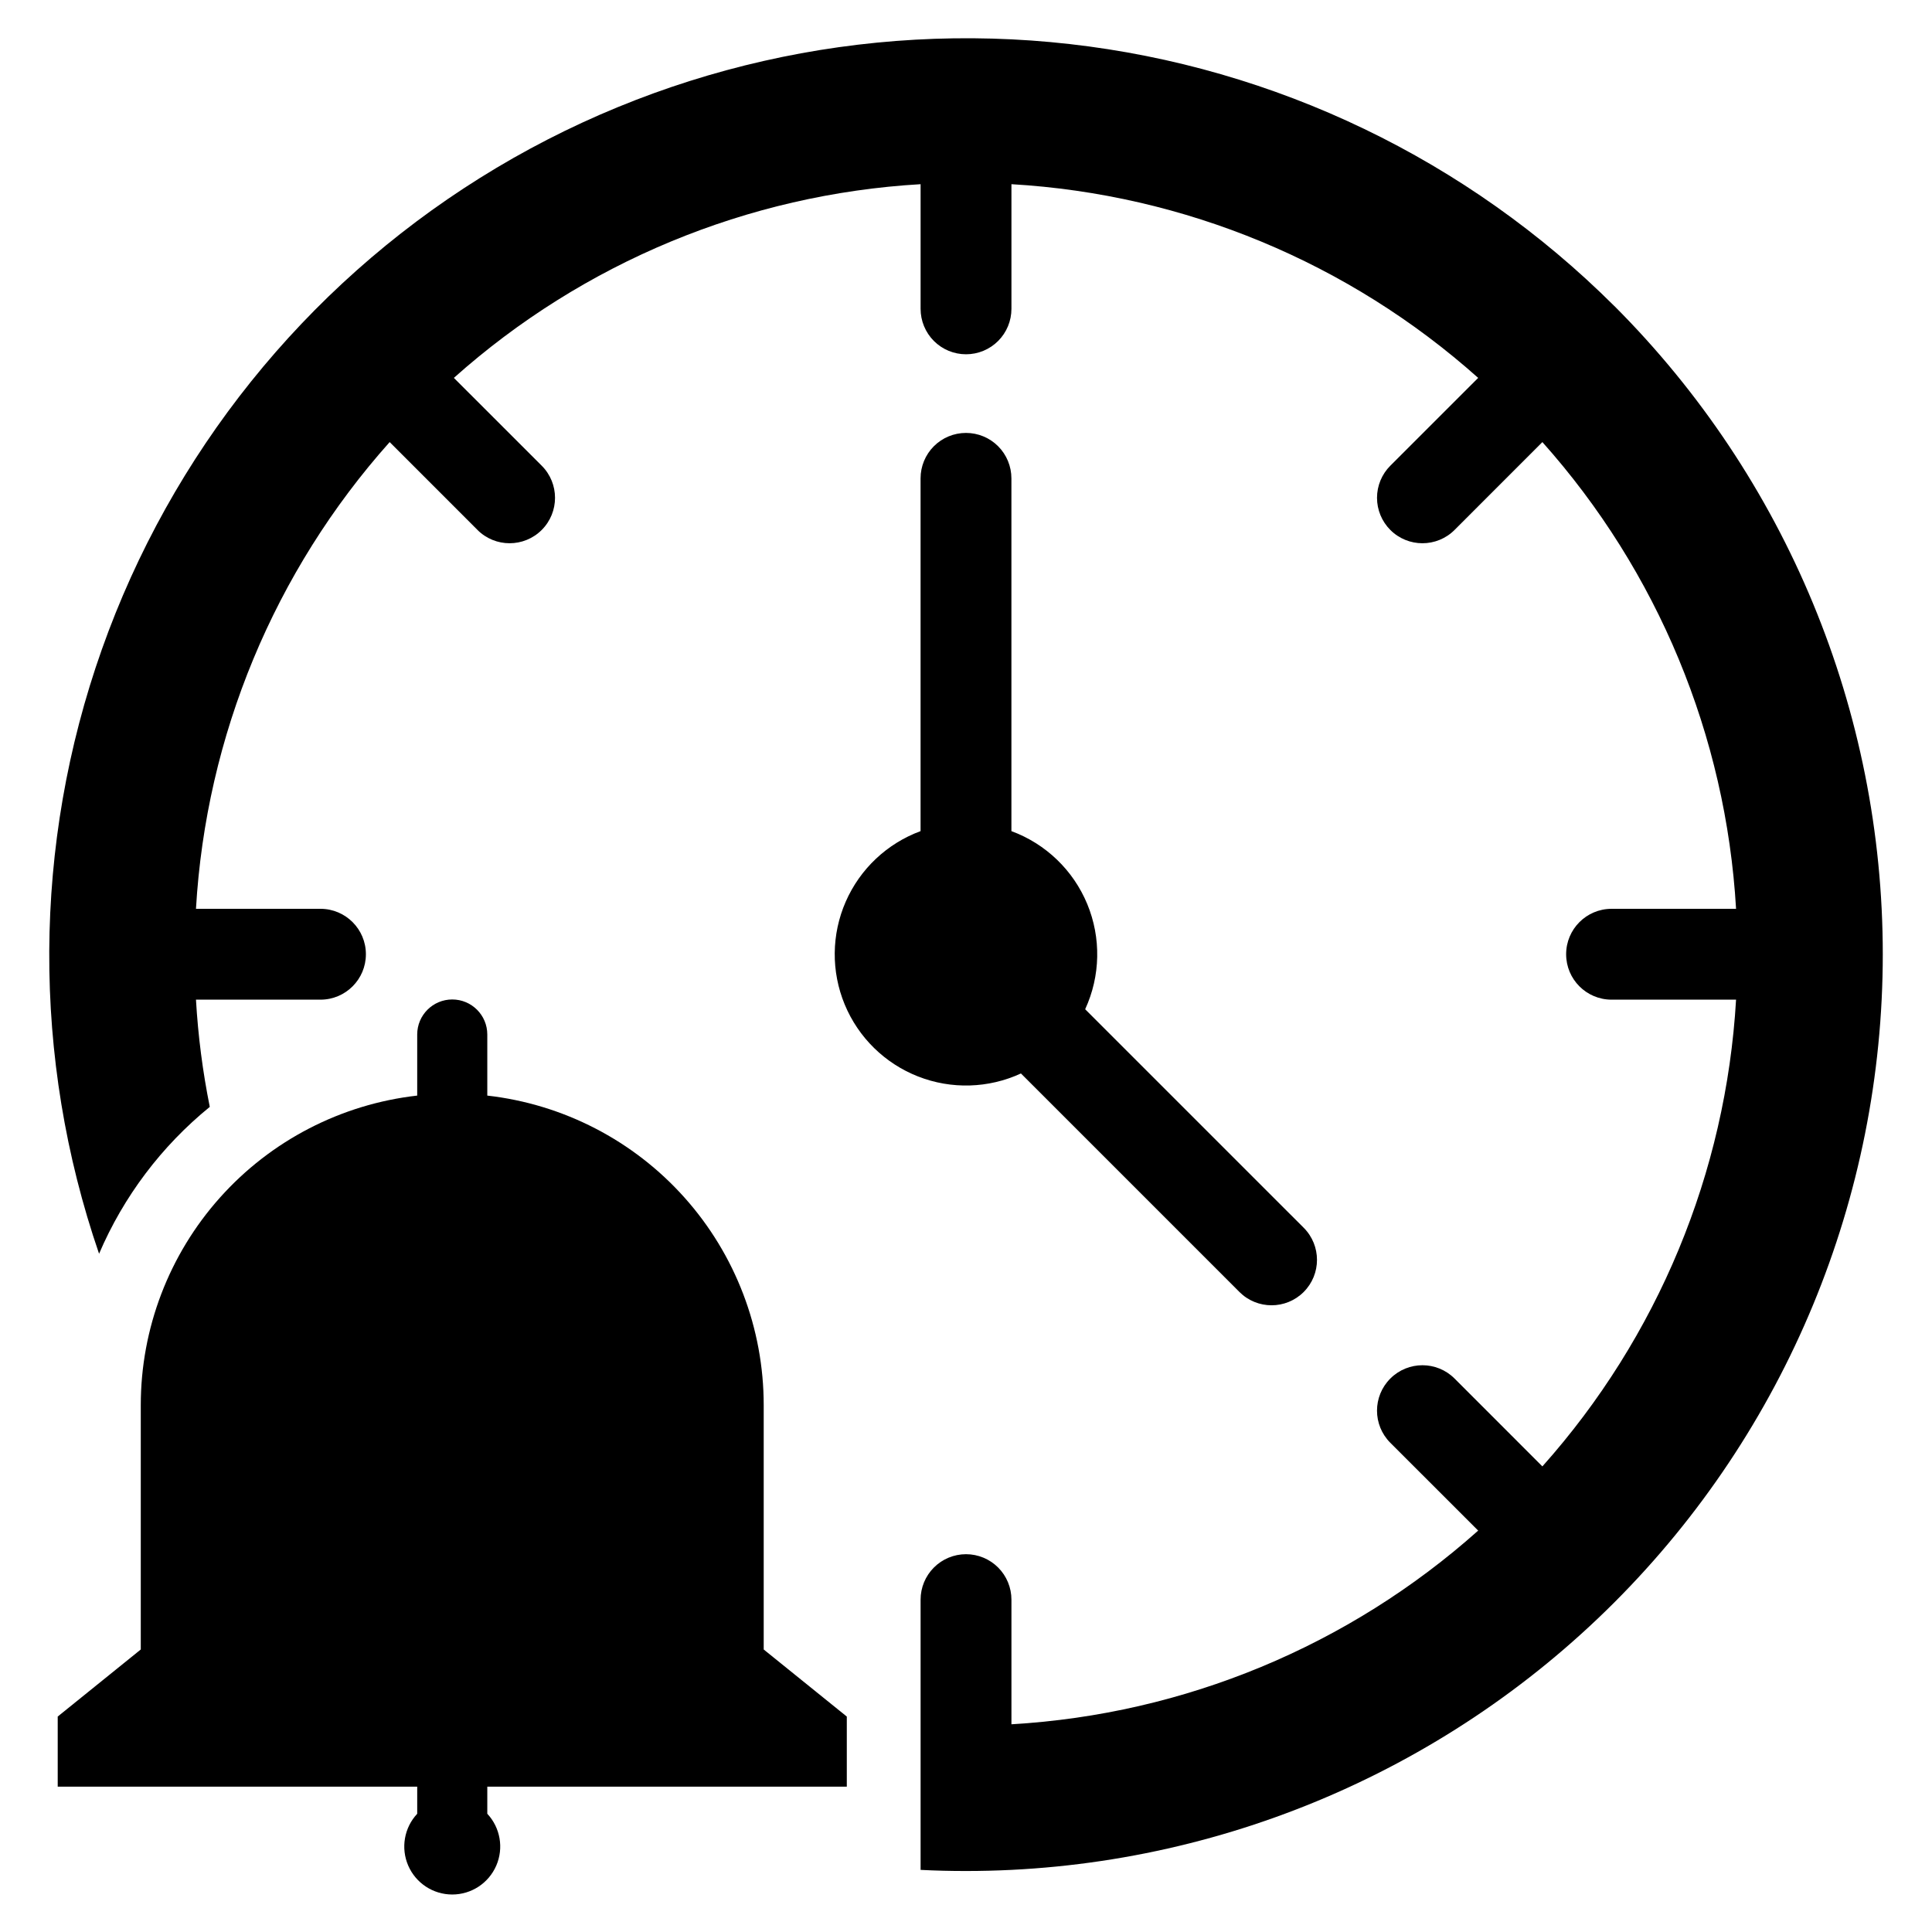 <?xml version="1.0" encoding="UTF-8"?>
<!-- Uploaded to: SVG Repo, www.svgrepo.com, Generator: SVG Repo Mixer Tools -->
<svg fill="#000000" width="800px" height="800px" version="1.1" viewBox="144 144 512 512" xmlns="http://www.w3.org/2000/svg">
 <g>
  <path d="m414.56 428.48 57.91 57.914c4.703 4.695 12.32 4.695 17.02-0.004 4.699-4.699 4.699-12.316 0.004-17.02l-57.914-57.91c4.062-8.809 4.262-18.914 0.551-27.879-3.711-8.961-10.996-15.965-20.098-19.324v-93.469c0.004-3.195-1.262-6.266-3.519-8.527-2.258-2.262-5.32-3.531-8.516-3.531-3.199 0-6.262 1.27-8.52 3.531-2.258 2.262-3.523 5.332-3.519 8.527v93.469c-8.879 3.273-16.039 10.023-19.832 18.691-3.793 8.672-3.891 18.512-0.27 27.254 3.621 8.742 10.648 15.633 19.461 19.082 8.809 3.449 18.648 3.16 27.242-0.805z"/>
  <path d="m571.8 225.09c-38.898-38.781-89.781-63.25-144.36-69.418-54.582-6.164-109.64 6.336-156.21 35.465-46.566 29.125-81.898 73.168-100.23 124.94-18.34 51.777-18.602 108.24-0.746 160.18 6.484-15.16 16.551-28.516 29.34-38.922-1.887-9.375-3.109-18.867-3.66-28.414h33.016c6.641-0.012 12.016-5.398 12.016-12.035 0-6.641-5.375-12.027-12.016-12.039h-33.016c2.668-45.84 20.758-89.43 51.332-123.69l23.273 23.281-0.004 0.004c4.703 4.699 12.324 4.699 17.027 0 4.699-4.703 4.699-12.324 0-17.023l-23.281-23.273h-0.004c34.262-30.574 77.852-48.664 123.69-51.332v33.016c-0.004 3.195 1.262 6.266 3.519 8.527 2.258 2.262 5.32 3.531 8.52 3.531 3.195 0 6.258-1.27 8.516-3.531s3.523-5.332 3.519-8.527v-33.016c45.84 2.668 89.43 20.758 123.69 51.332l-23.281 23.273c-2.258 2.254-3.527 5.316-3.527 8.512 0 3.191 1.27 6.254 3.527 8.512 4.699 4.699 12.32 4.699 17.023 0l23.273-23.281v-0.004c30.57 34.262 48.66 77.852 51.328 123.69h-33.016c-6.641 0.012-12.016 5.398-12.016 12.039 0 6.637 5.375 12.023 12.016 12.035h33.016c-2.668 45.84-20.758 89.43-51.328 123.69l-23.273-23.281c-4.703-4.703-12.324-4.703-17.023 0-4.703 4.699-4.703 12.32 0 17.023l23.281 23.273c-34.262 30.57-77.852 48.66-123.69 51.328v-33.016c0.004-3.195-1.262-6.262-3.519-8.523s-5.32-3.535-8.516-3.535c-3.199 0-6.262 1.273-8.52 3.535-2.258 2.262-3.523 5.328-3.519 8.523v71.602c3.996 0.203 8.008 0.301 12.035 0.297h0.004c64.434 0 126.23-25.598 171.79-71.16s71.16-107.36 71.16-171.8c0-64.434-25.594-126.23-71.156-171.8z"/>
  <path d="m346.39 516.37c0-20.285-7.469-39.859-20.98-54.988-13.512-15.129-32.121-24.754-52.273-27.039v-16.188c0-5.129-4.16-9.285-9.289-9.285-5.129 0-9.285 4.156-9.285 9.285v16.188c-20.156 2.285-38.766 11.91-52.277 27.039-13.512 15.133-20.98 34.703-20.98 54.988v64.762l-22.012 17.773v18.574h95.27v7.188c-3.461 3.699-4.394 9.098-2.379 13.746 2.016 4.644 6.598 7.652 11.664 7.652 5.066 0 9.648-3.008 11.664-7.652 2.016-4.648 1.082-10.047-2.375-13.746v-7.184h95.273v-18.574l-22.02-17.773z"/>
 </g>
</svg>